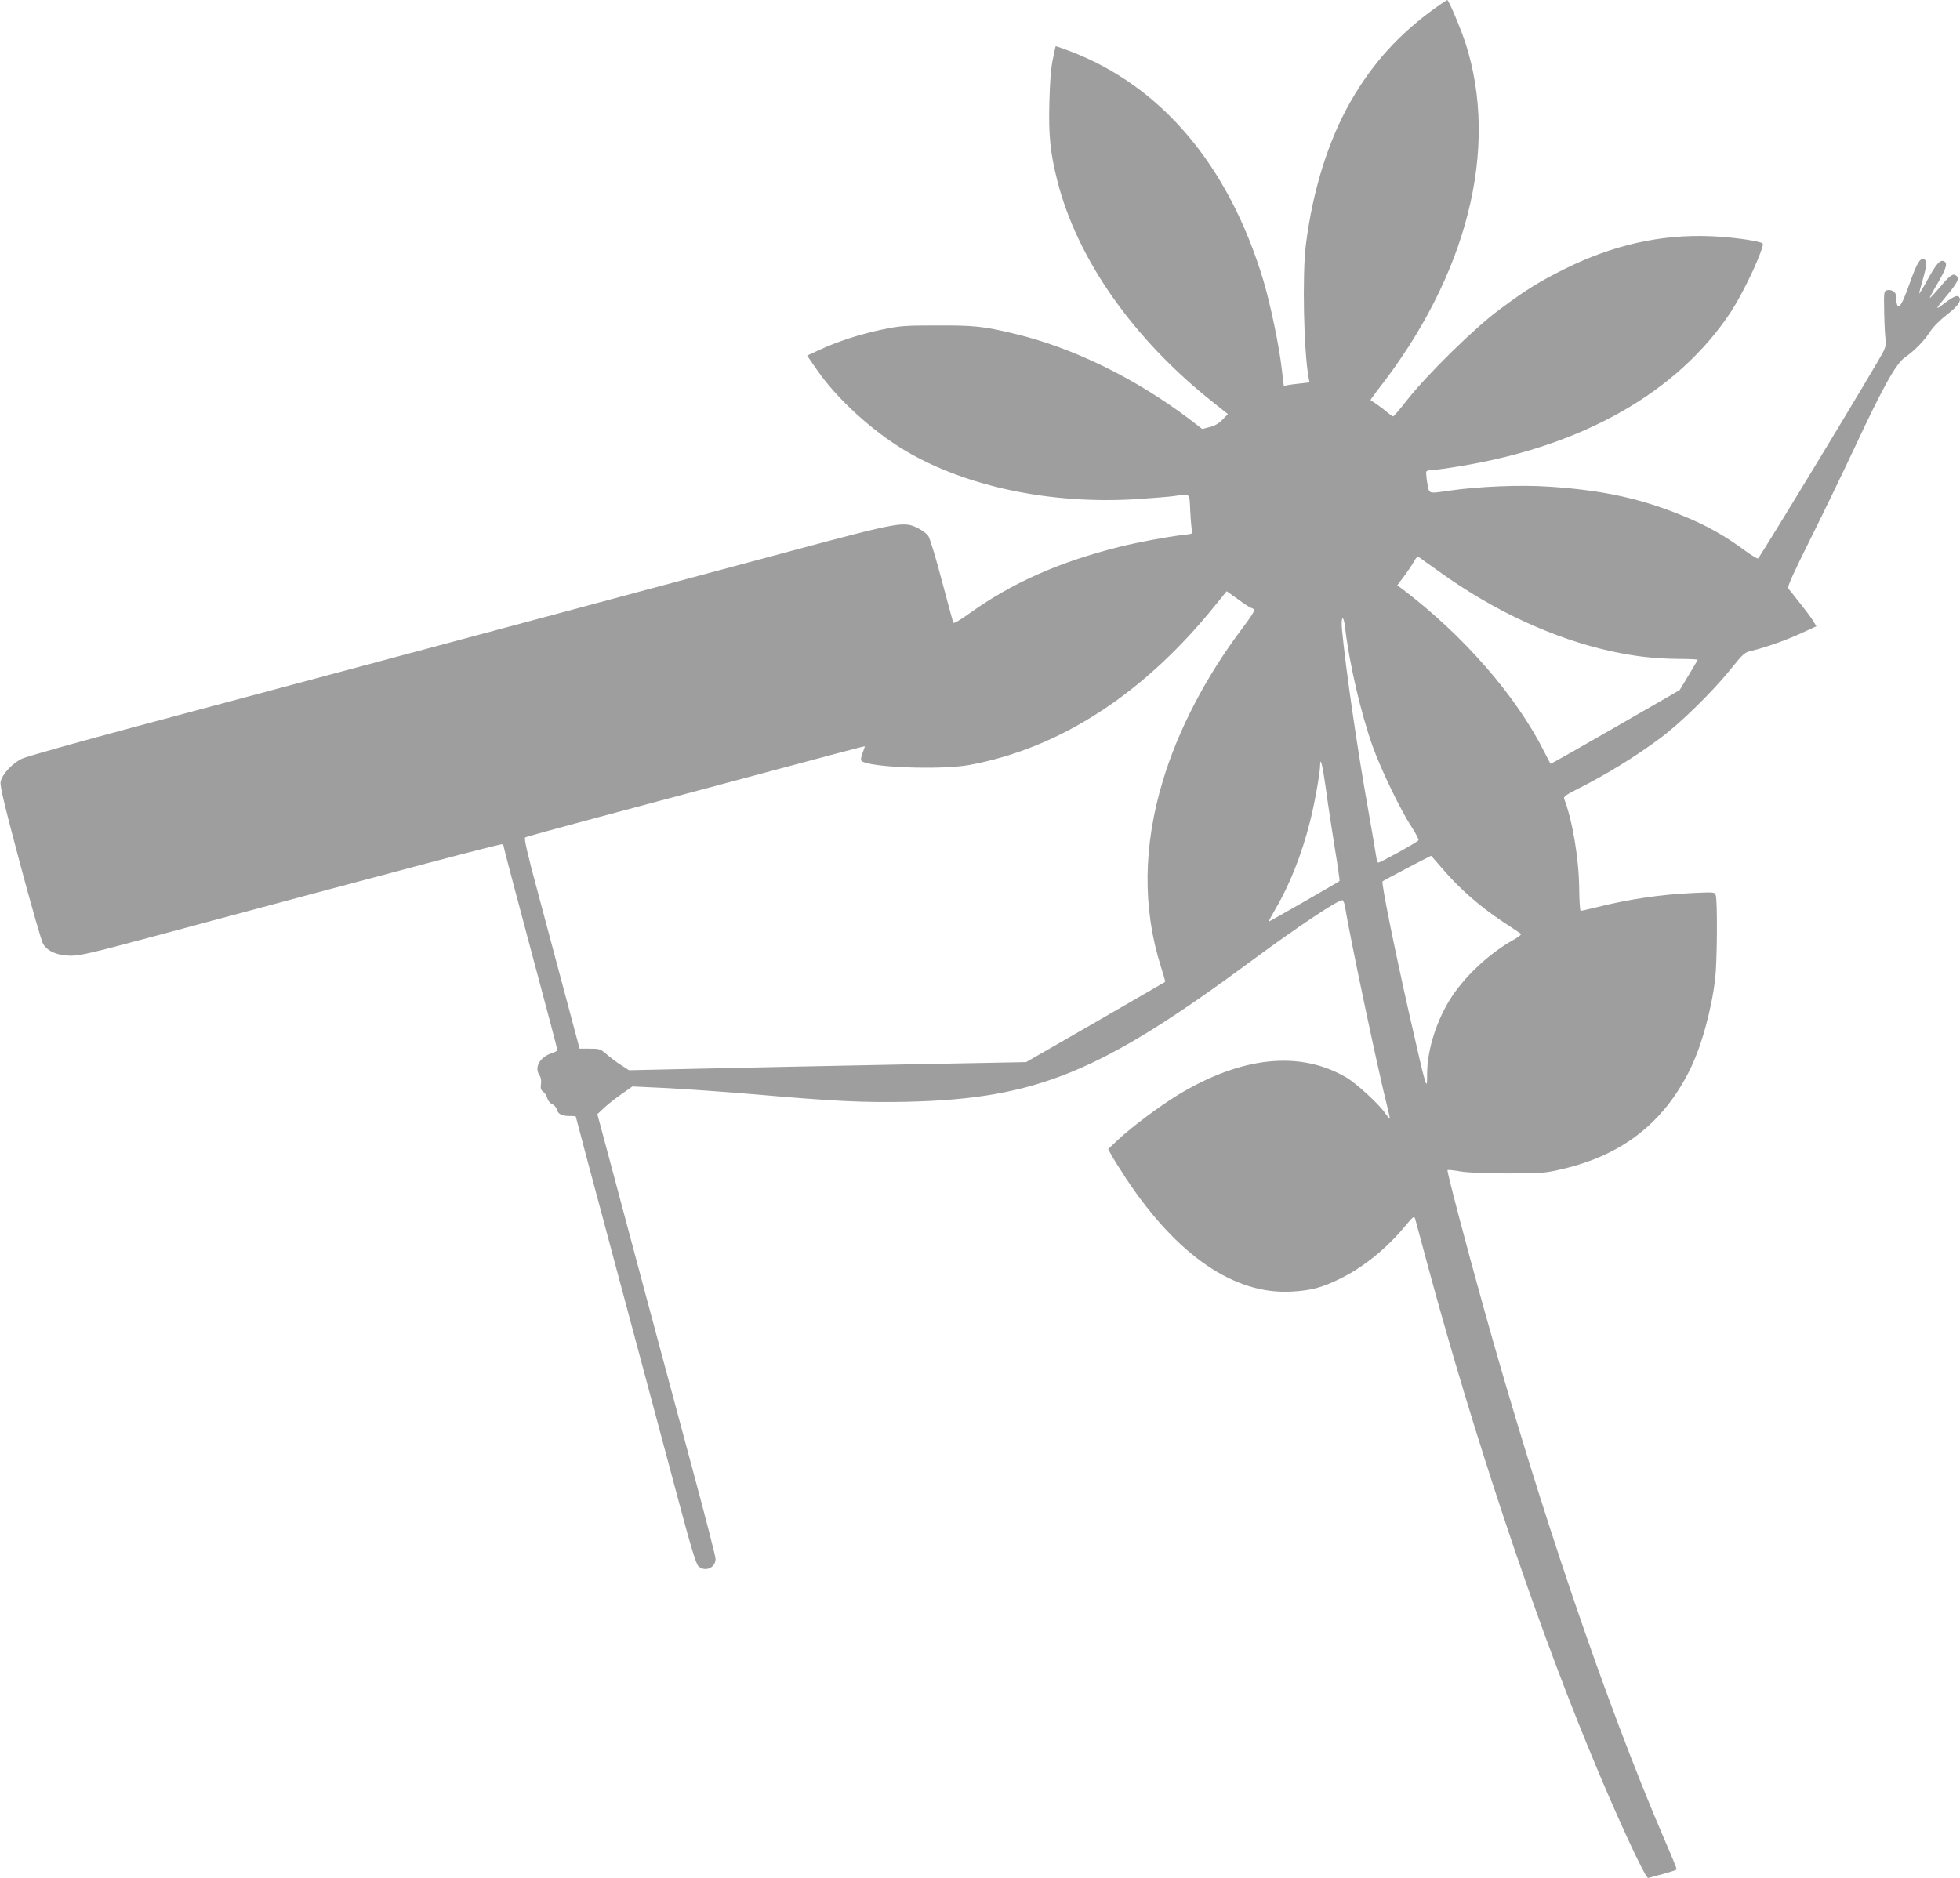 <?xml version="1.0" standalone="no"?>
<!DOCTYPE svg PUBLIC "-//W3C//DTD SVG 20010904//EN"
 "http://www.w3.org/TR/2001/REC-SVG-20010904/DTD/svg10.dtd">
<svg version="1.0" xmlns="http://www.w3.org/2000/svg"
 width="1280pt" height="1227pt" viewBox="0 0 1280 1227"
 preserveAspectRatio="xMidYMid meet">
<g transform="translate(0,1227) scale(0.1,-0.1)"
fill="#9e9e9e" stroke="none">
<path d="M9379 12222 c-240 -172 -413 -362 -557 -612 -148 -259 -249 -582
-294 -940 -24 -197 -14 -690 18 -867 l6 -31 -59 -7 c-32 -3 -70 -8 -84 -11
l-25 -5 -13 108 c-17 153 -74 425 -121 583 -226 749 -664 1268 -1263 1496 -50
19 -91 33 -93 32 -1 -2 -10 -41 -19 -88 -12 -55 -19 -154 -22 -280 -6 -214 6
-330 52 -511 130 -513 498 -1036 1016 -1446 l98 -78 -36 -37 c-24 -25 -51 -40
-84 -48 l-48 -12 -79 61 c-355 269 -765 470 -1147 561 -204 49 -264 55 -510
54 -209 0 -241 -3 -355 -27 -143 -30 -289 -77 -407 -132 l-82 -38 62 -90 c130
-190 364 -404 584 -534 395 -232 942 -347 1497 -314 105 7 220 16 256 21 106
16 97 24 103 -97 3 -60 8 -118 12 -129 6 -20 2 -22 -57 -28 -108 -13 -288 -46
-413 -77 -394 -98 -704 -235 -983 -435 -64 -46 -104 -69 -107 -61 -2 6 -36
131 -75 277 -38 146 -78 276 -88 290 -10 14 -40 36 -67 50 -93 46 -116 42
-825 -148 -1275 -343 -3384 -908 -4260 -1142 -393 -105 -738 -202 -767 -216
-63 -30 -130 -103 -139 -151 -5 -27 24 -148 126 -531 73 -273 141 -511 152
-529 29 -48 96 -76 182 -76 58 0 148 21 501 116 1760 473 2307 617 2315 612 6
-3 10 -11 10 -18 0 -6 79 -305 175 -664 96 -358 175 -656 175 -662 0 -5 -17
-15 -38 -21 -78 -26 -115 -94 -78 -145 8 -12 12 -33 9 -56 -4 -28 -1 -39 14
-50 11 -8 23 -27 27 -42 4 -16 17 -33 32 -39 13 -6 27 -22 30 -35 8 -30 33
-43 83 -43 23 0 41 -1 41 -3 0 -3 62 -236 400 -1497 82 -305 201 -751 265
-990 89 -334 121 -439 137 -452 45 -39 112 -8 111 50 0 15 -68 279 -151 587
-212 787 -439 1635 -537 2004 l-84 313 47 44 c26 24 77 64 115 90 l67 47 233
-11 c127 -7 385 -25 572 -41 515 -45 710 -54 990 -48 846 20 1261 191 2250
922 293 217 560 395 591 395 6 0 15 -21 19 -47 23 -157 216 -1073 275 -1303
10 -41 18 -76 16 -77 -2 -2 -16 15 -31 37 -41 59 -183 189 -248 229 -304 181
-688 142 -1107 -113 -119 -73 -293 -203 -384 -287 l-69 -65 18 -34 c10 -19 55
-91 100 -160 334 -503 707 -758 1080 -737 125 7 195 25 310 81 155 75 306 196
430 345 55 66 60 70 67 49 3 -13 41 -151 83 -308 294 -1088 680 -2250 1047
-3144 175 -428 374 -860 392 -853 6 2 50 14 99 27 48 13 87 26 87 30 0 4 -36
93 -81 196 -383 892 -818 2172 -1182 3479 -119 427 -239 886 -234 892 3 2 41
-1 84 -9 50 -8 163 -13 313 -13 222 1 242 2 355 29 388 91 656 299 828 642 76
151 143 390 168 599 13 107 16 509 4 546 -7 22 -9 22 -144 16 -218 -10 -420
-40 -633 -93 -53 -13 -100 -24 -105 -24 -5 0 -9 67 -10 148 -2 194 -44 444
-98 584 -5 14 12 26 87 64 189 95 383 214 548 338 127 95 331 295 447 438 90
112 96 117 146 128 88 21 227 70 325 116 l94 43 -19 32 c-15 26 -44 64 -165
216 -7 9 36 103 139 310 82 164 213 435 292 603 186 399 273 555 331 595 62
43 127 109 165 169 20 31 63 74 109 110 75 57 100 96 78 118 -11 11 -38 -1
-92 -42 -65 -50 -64 -44 7 41 78 93 91 120 69 138 -21 18 -42 3 -110 -78 -33
-39 -61 -69 -63 -67 -2 2 21 45 52 97 57 98 66 132 39 143 -25 10 -49 -18
-106 -121 -28 -51 -53 -92 -54 -90 -2 1 8 40 22 87 28 98 30 128 8 137 -25 9
-46 -26 -94 -161 -59 -169 -84 -189 -89 -74 -1 22 -32 39 -58 32 -20 -6 -21
-11 -18 -152 2 -81 6 -159 10 -174 4 -17 0 -41 -13 -70 -27 -60 -810 -1352
-821 -1356 -5 -2 -43 21 -83 50 -138 102 -257 168 -413 231 -274 112 -520 165
-865 188 -188 13 -462 2 -655 -26 -141 -20 -130 -24 -144 50 -6 36 -9 70 -6
75 4 6 21 10 38 10 18 0 101 11 183 25 804 132 1423 485 1768 1008 61 94 150
271 190 379 23 63 24 67 7 73 -57 18 -205 37 -331 42 -324 13 -635 -57 -950
-213 -172 -86 -250 -134 -430 -268 -160 -118 -466 -419 -600 -588 -46 -60 -88
-108 -92 -108 -4 0 -22 13 -40 28 -18 16 -49 39 -68 52 -19 13 -37 25 -39 26
-2 2 19 31 46 66 586 747 796 1580 573 2268 -34 102 -109 280 -119 280 -3 -1
-36 -22 -72 -48z m23 -3688 c354 -255 743 -435 1120 -518 156 -34 280 -48 435
-50 73 0 132 -3 130 -6 -1 -3 -28 -49 -60 -102 l-58 -96 -420 -242 c-231 -133
-421 -241 -423 -239 -2 2 -20 37 -41 78 -182 364 -528 761 -925 1062 l-35 26
41 54 c22 30 52 73 65 96 20 36 26 40 41 30 9 -7 67 -49 130 -93z m-1233 -234
c3 0 12 -4 19 -9 10 -6 -11 -40 -82 -135 -231 -307 -412 -655 -511 -983 -130
-427 -134 -837 -14 -1216 17 -54 30 -99 28 -101 -2 -2 -208 -120 -456 -264
l-452 -260 -838 -16 c-461 -9 -1044 -21 -1297 -27 l-458 -10 -51 33 c-29 18
-71 50 -95 71 -41 35 -47 37 -110 37 l-67 0 -93 348 c-51 191 -133 499 -183
686 -66 244 -88 341 -79 346 6 4 210 60 453 125 243 65 739 198 1102 295 363
98 661 177 662 175 2 -1 -5 -20 -14 -44 -10 -25 -13 -45 -7 -51 44 -43 517
-61 704 -27 592 109 1141 465 1607 1044 l74 91 76 -54 c41 -30 78 -54 82 -54z
m615 -127 c28 -238 103 -562 181 -780 55 -153 183 -418 255 -527 28 -43 48
-82 43 -86 -22 -20 -256 -149 -263 -145 -4 2 -10 21 -13 42 -3 21 -25 153 -50
293 -73 409 -147 917 -173 1188 -8 87 10 101 20 15z m-124 -1063 c11 -85 37
-253 56 -373 20 -120 34 -220 32 -222 -7 -7 -457 -265 -462 -265 -3 0 18 38
45 85 91 154 171 357 224 567 29 113 65 313 66 366 1 68 16 5 39 -158z m769
-525 c106 -123 237 -237 381 -333 63 -41 119 -79 123 -82 5 -4 -18 -22 -50
-40 -150 -83 -307 -228 -399 -366 -99 -148 -164 -350 -164 -508 0 -123 -2
-115 -121 409 -95 422 -179 839 -170 848 6 6 306 163 317 167 1 0 38 -43 83
-95z"/>
</g>
</svg>
